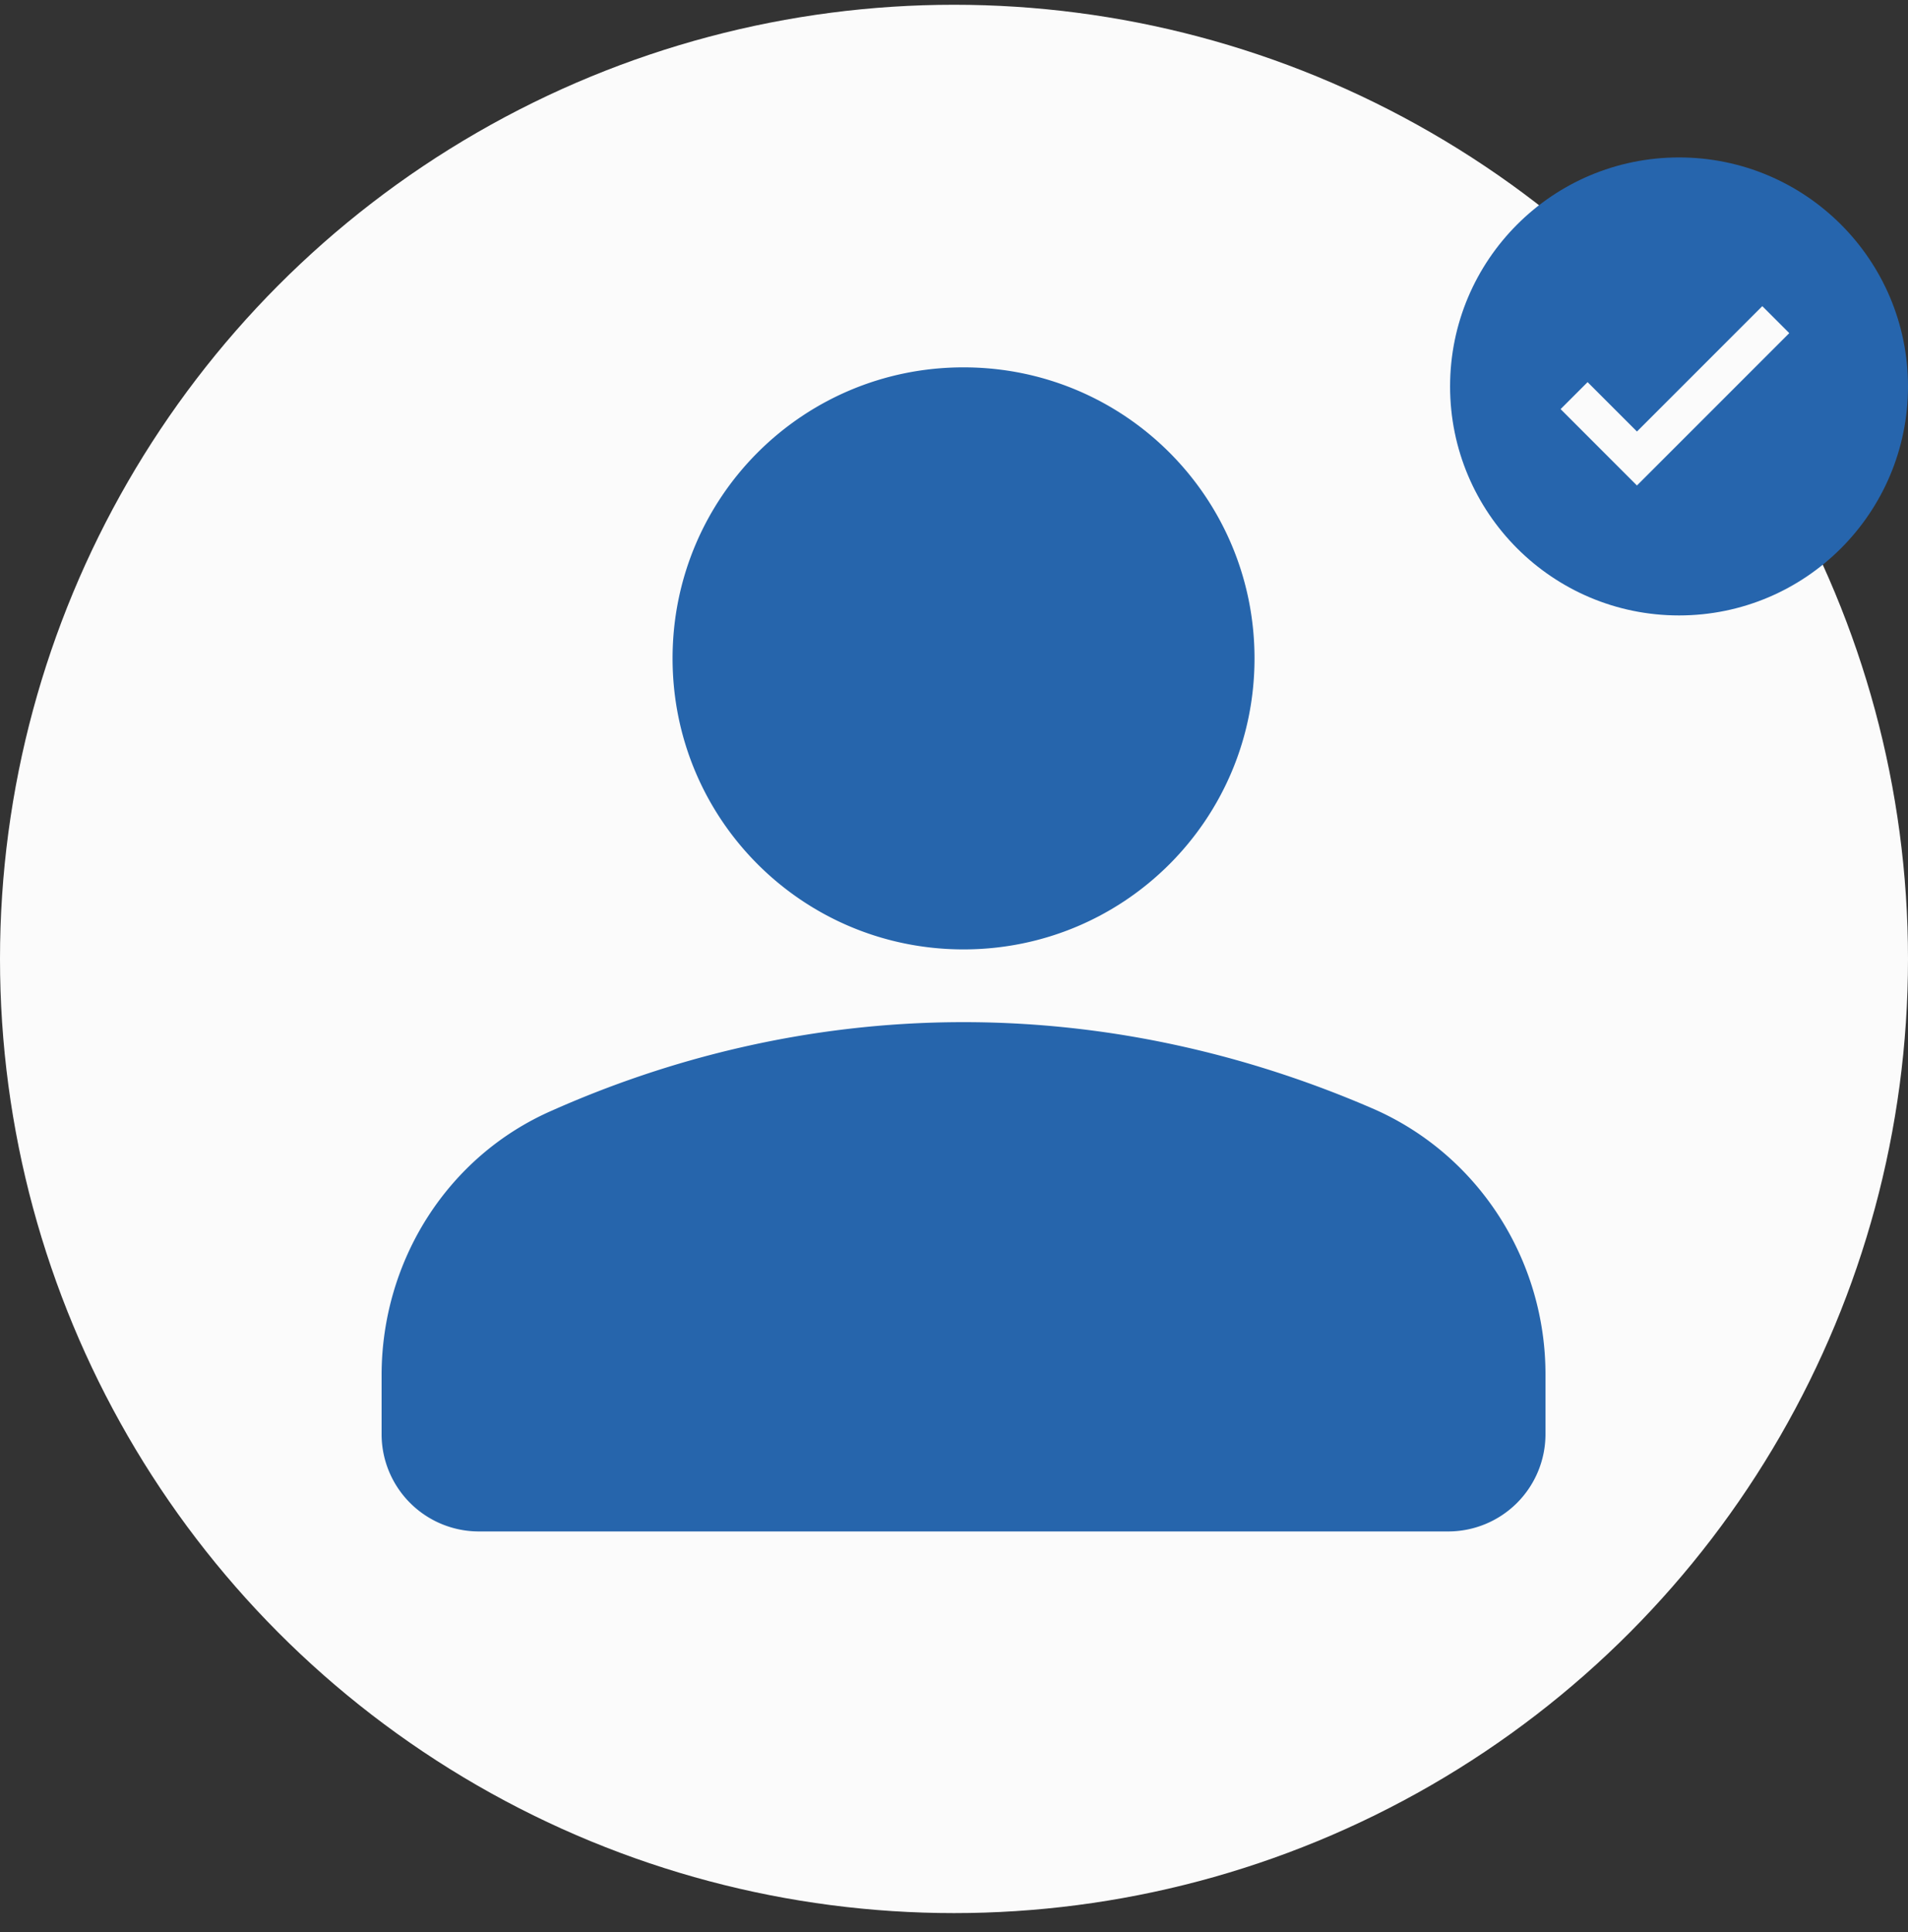 <?xml version="1.0" encoding="UTF-8"?> <svg xmlns="http://www.w3.org/2000/svg" width="80" height="81" fill="none"><rect width="100%" height="100%" fill="#333333" stroke="none"/><circle cx="40" cy="40.2" r="40" fill="#FBFBFB"></circle><circle cx="70.4" cy="16.2" r="9.6" fill="#2665AD"></circle><path stroke="#FBFBFB" stroke-width="1.6" d="m66 16.585 2.635 2.636 5.821-5.821"></path><path fill="#2665AC" fill-rule="evenodd" d="M40.4 42.85c6.629 0 12.485 1.586 17.243 3.66 4.392 1.952 7.157 6.344 7.157 11.102v2.521a4.079 4.079 0 0 1-4.067 4.067H20.067A4.079 4.079 0 0 1 16 60.133v-2.48c0-4.799 2.765-9.191 7.157-11.102 4.758-2.115 10.614-3.701 17.243-3.701Zm0-27.45c6.75 0 12.2 5.45 12.2 12.2 0 6.75-5.45 12.2-12.2 12.2-6.75 0-12.2-5.45-12.2-12.2 0-6.75 5.45-12.2 12.2-12.2Z" clip-rule="evenodd"></path></svg> 